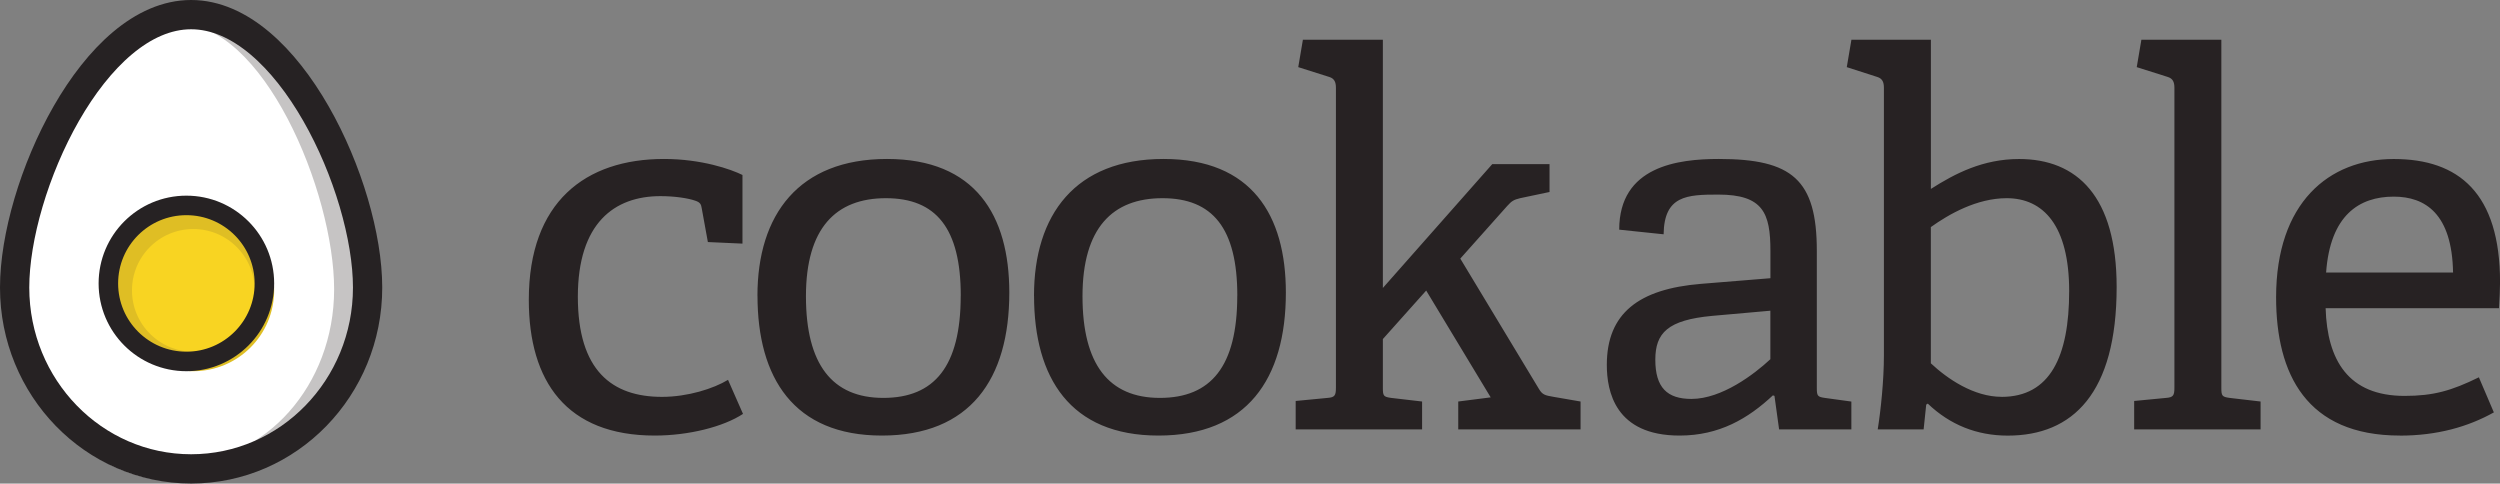 <svg xmlns="http://www.w3.org/2000/svg" id="Layer_1" data-name="Layer 1" viewBox="0 0 512.38 99.11"><rect x="0" y="0" width="512.38" height="99.11" fill="#808080" stroke="none"/><defs><style>.cls-6{fill:#272223}</style></defs><path d="M134.19 89.27c-18.09 0-25.81-11.1-25.81-27.82 0-20.09 11.63-28.87 27.71-28.87 7.72 0 13.75 2.12 16.08 3.28v14.07l-7.09-.32-1.27-6.98c-.11-.74-.32-1.16-1.27-1.48-1.48-.53-4.23-.95-7.19-.95-9.41 0-16.92 5.5-16.92 20.62s6.98 20.52 17.24 20.52c5.29 0 10.58-1.69 13.54-3.49l3.07 6.98c-4.02 2.64-11.11 4.44-18.09 4.44ZM155.24 60.61c0-16.6 8.46-28.03 26.55-28.03s25.07 11.53 25.07 27.39c0 17.77-8.04 29.3-26.12 29.3s-25.49-11.85-25.49-28.66Zm41.67 0c0-13.86-5.08-19.99-15.34-19.99s-16.39 6.13-16.39 20.1 5.39 20.83 15.86 20.83 15.86-6.45 15.86-20.94ZM211.92 60.61c0-16.6 8.46-28.03 26.55-28.03s25.07 11.53 25.07 27.39c0 17.77-8.04 29.3-26.12 29.3s-25.49-11.85-25.49-28.66Zm41.67 0c0-13.86-5.08-19.99-15.34-19.99s-16.39 6.13-16.39 20.1 5.39 20.83 15.86 20.83 15.86-6.45 15.86-20.94ZM305.52 81.44 292.3 59.55l-8.88 9.94v9.94c0 1.69.11 1.9 1.69 2.12l6.35.74V88h-25.91v-5.82l6.56-.63c1.48-.11 1.69-.53 1.69-2.12V17.99c0-1.16-.32-1.9-1.37-2.22l-6.35-2.01.95-5.61h16.39v50.87l22.42-25.38h11.74v5.71l-6.03 1.27c-1.27.32-1.69.53-2.64 1.59L299.29 53l16.08 26.65c.74 1.27 1.27 1.38 3.07 1.69l5.5.95V88h-25.07v-5.71l6.66-.85ZM363.37 81.02c-5.08 4.76-11 8.25-19.14 8.25-13.22 0-14.91-9.09-14.91-14.49 0-10.58 6.56-15.55 19.25-16.6l14.28-1.16v-5.61c0-7.72-1.48-11.53-10.68-11.53-6.45 0-11.1.21-11.21 8.14l-9.1-.95c0-13.01 12.06-14.49 20.41-14.49 15.02 0 20.09 4.23 20.09 18.83v28.03c0 1.69.11 1.9 1.69 2.12l5.39.74v5.71h-14.81l-.95-6.87-.32-.11Zm-24.11-7.3c0 5.71 2.43 8.04 7.4 8.04 6.24 0 12.9-5.08 16.18-8.14v-9.94l-11.95 1.06c-9.09.85-11.63 3.49-11.63 8.99ZM386.11 72.88V17.99c0-1.16-.32-1.9-1.37-2.22l-6.24-2.01.95-5.61h16.29v30.57c4.97-3.17 10.68-6.13 18.08-6.13 11.85 0 19.99 7.61 19.99 26.23 0 21.79-8.99 30.46-22.32 30.46-6.35 0-11.85-2.22-16.39-6.56l-.32.21-.53 5.08h-9.41c.63-3.91 1.27-10.05 1.27-15.12Zm24.11 8.46c9.94 0 13.86-8.25 13.86-21.68s-5.29-19.04-12.8-19.04c-6.13 0-11.85 3.28-15.55 5.92v27.92c3.38 3.17 8.78 6.87 14.49 6.87ZM443.96 81.55c1.48-.11 1.69-.53 1.69-2.12V17.99c0-1.16-.32-1.9-1.37-2.22l-6.35-2.01.95-5.61h16.39v71.28c0 1.69.11 1.9 1.69 2.12l6.35.74V88H437.4v-5.82l6.56-.63ZM491.87 89.27c-19.14 0-25.38-12.59-25.38-28.34 0-19.35 10.79-28.34 24.11-28.34s21.79 6.98 21.79 25.28c0 1.37-.11 3.49-.21 5.29h-35.54c.32 10.68 4.65 17.98 16.18 17.98 5.92 0 9.62-1.06 15.23-3.81l3.07 7.19c-5.29 2.96-11.63 4.76-19.25 4.76ZM490.6 40.3c-7.09 0-13.01 3.81-13.86 15.55h26.02c-.21-12.06-5.71-15.55-12.16-15.55Z" class="cls-6"/><path d="M75.34 58.93c0 20.53-16.19 37.17-36.17 37.17S3 79.46 3 58.93 19.19 3 39.17 3s36.17 35.4 36.17 55.93Z" style="fill:#fff"/><path d="M70.48 59.3c0 20.66-14.93 37.42-33.34 37.42S3.79 79.96 3.79 59.3 18.72 3 37.14 3s33.34 35.63 33.34 56.3Z" style="stroke:#c6c4c4;stroke-width:4px;fill:none;stroke-miterlimit:10"/><circle cx="39.62" cy="59.51" r="14.57" style="stroke-width:4px;fill:#f8d422;stroke:#dfbe24;stroke-miterlimit:10"/><circle cx="38.2" cy="58.09" r="15.99" style="stroke-width:4px;stroke:#262223;fill:none;stroke-miterlimit:10"/><path d="M75.34 58.93c0 20.53-16.19 37.17-36.17 37.17S3 79.46 3 58.93 19.19 3 39.17 3s36.17 35.4 36.17 55.93Z" style="stroke:#262223;fill:none;stroke-miterlimit:10;stroke-width:6px"/></svg>
